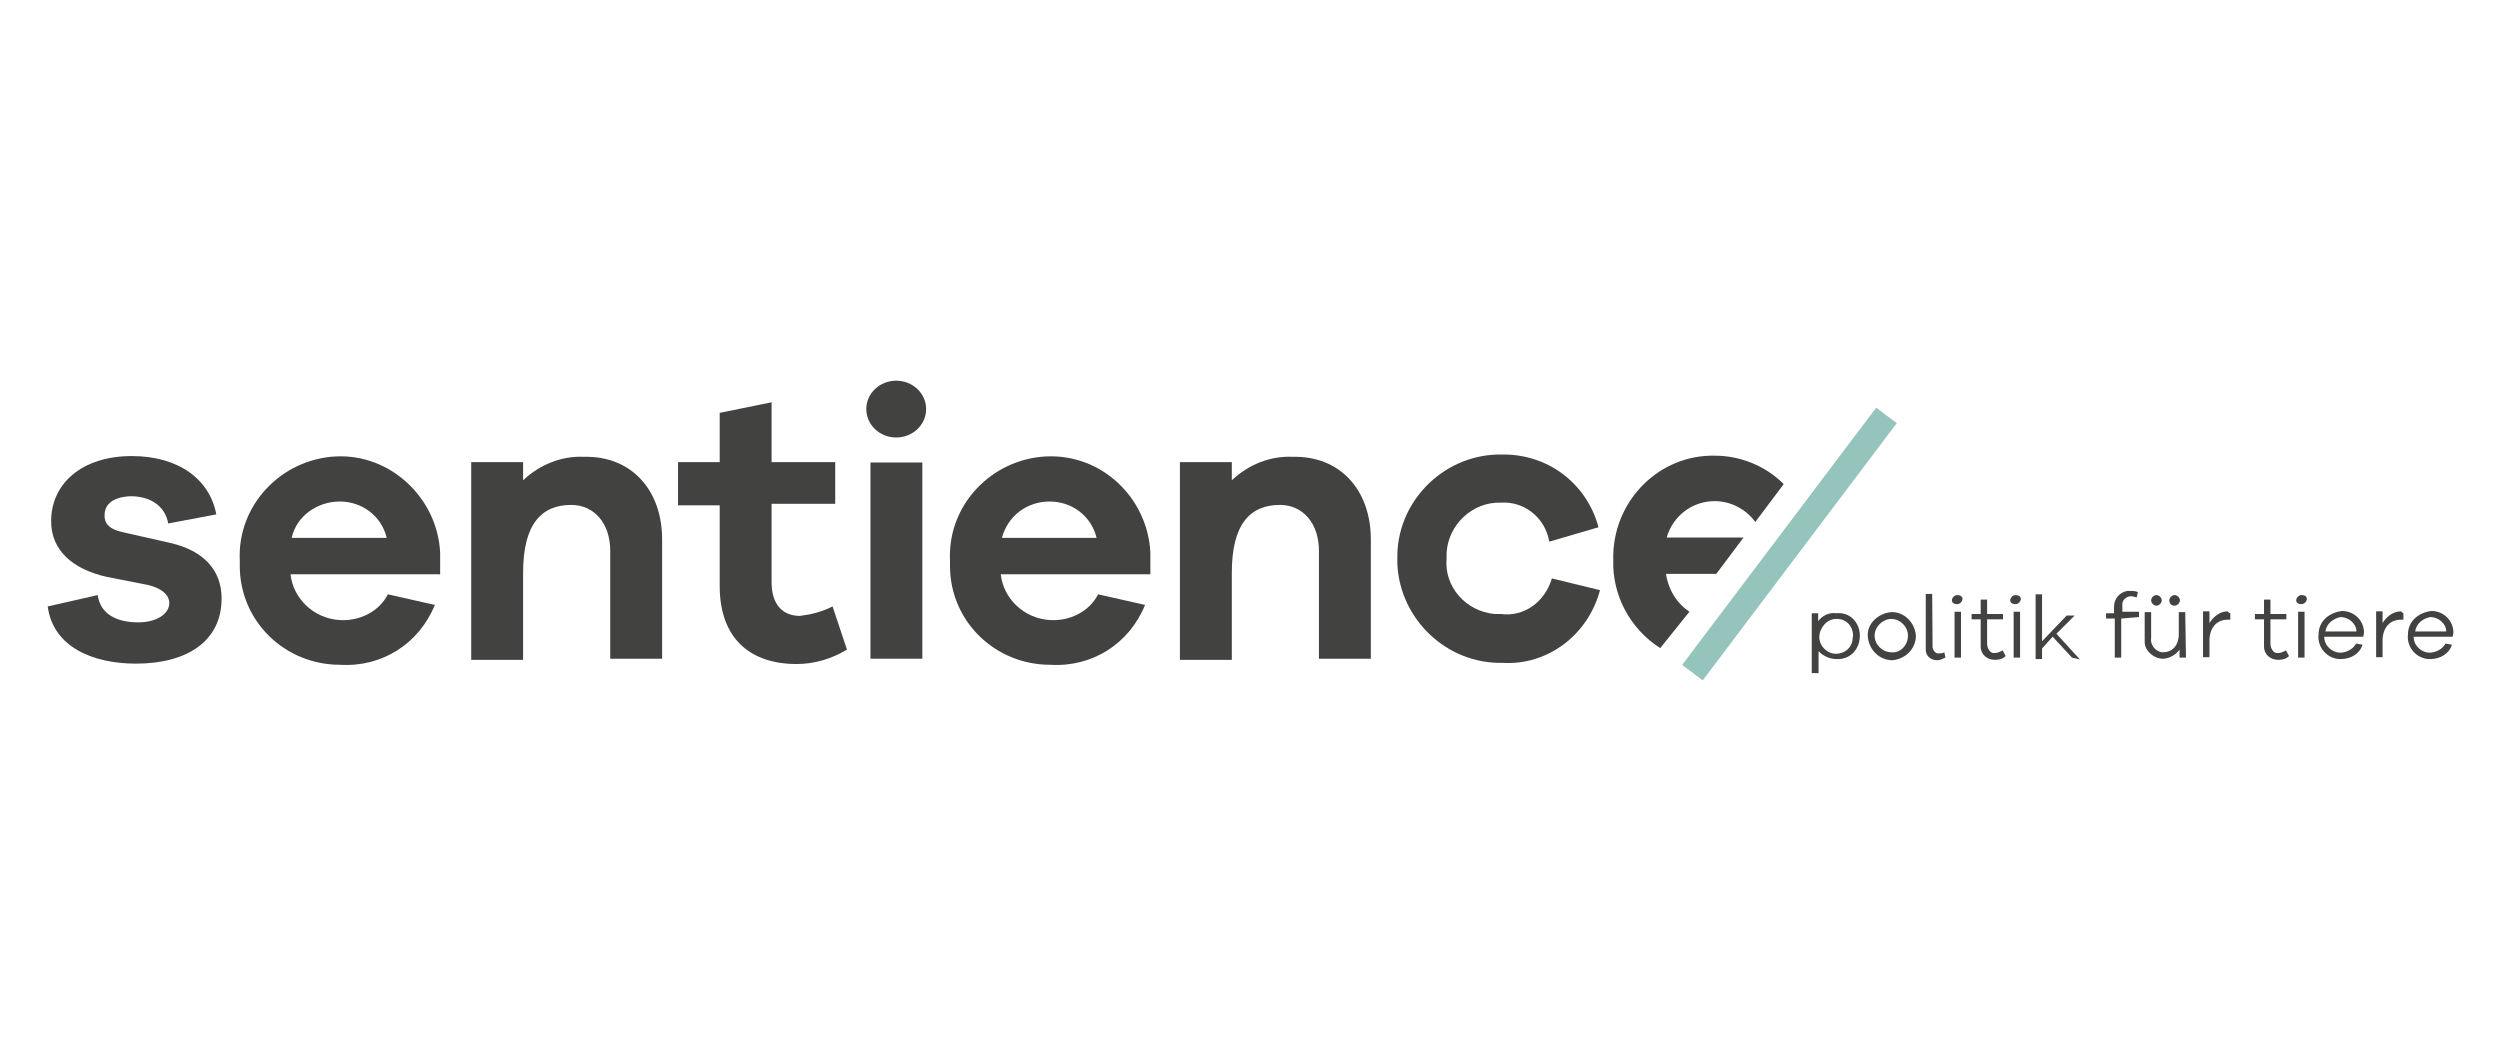 <?xml version="1.0" encoding="utf-8"?>
<!-- Generator: Adobe Illustrator 24.0.1, SVG Export Plug-In . SVG Version: 6.00 Build 0)  -->
<svg version="1.1" id="Ebene_1" xmlns="http://www.w3.org/2000/svg" xmlns:xlink="http://www.w3.org/1999/xlink" x="0px" y="0px"
	 width="660px" height="280px" viewBox="0 0 660 280" style="enable-background:new 0 0 660 280;" xml:space="preserve">
<style type="text/css">
	.st0{fill:#424241;}
	.st1{fill:#94C4BC;}
</style>
<g>
	<g id="claim_de">
		<path class="st0" d="M491,167.8c0,3.5-2.4,6.2-5.8,6.2c0,0,0,0-0.3,0c-1.7,0-3.5-0.7-4.8-2.1v5.8h-1.8v-15.8h1.7v2.1
			c1-1.4,2.8-2.4,4.8-2.1C488.3,161.5,491,164.3,491,167.8L491,167.8z M489.2,167.8c0-2.4-1.7-4.4-4.2-4.4h-0.3
			c-2.4,0-4.4,2.4-4.4,4.8c0,2.4,2.1,4.4,4.4,4.4s4.4-1.7,4.4-4.2C489.2,168.1,489.2,167.8,489.2,167.8z"/>
		<path class="st0" d="M505.8,167.8c0,3.5-2.8,6.2-6.2,6.5c-3.5,0-6.2-2.8-6.5-6.2c-0.3-3.5,2.8-6.2,6.2-6.5l0,0
			C502.7,161.5,505.5,164.3,505.8,167.8L505.8,167.8z M503.7,167.8c0-2.4-2.1-4.4-4.4-4.4s-4.4,2.1-4.4,4.4l0,0
			c0,2.4,2.1,4.4,4.4,4.4C501.6,172.5,503.7,170.4,503.7,167.8C503.7,168.1,503.7,167.8,503.7,167.8z"/>
		<path class="st0" d="M510.2,170.8c0,0.7,0.7,1.7,1.4,1.7c0,0,0,0,0.3,0c0.3,0,1,0,1.4-0.3l0.3,1.4c-0.7,0.3-1.4,0.7-2.1,0.7
			c-1.7,0-3.1-1-3.1-2.8v-0.3v-14.4h1.7L510.2,170.8L510.2,170.8z"/>
		<path class="st0" d="M518.1,158.1c0,0.7-0.7,1.4-1.4,1.4l0,0c-0.7,0-1.4-0.3-1.4-1l0,0c0-0.7,0.7-1.4,1.4-1.4l0,0
			C517.4,157.1,518.1,157.4,518.1,158.1z M516,173.6v-12.1h1.7v12.1H516z"/>
		<path class="st0" d="M529.5,173.2c-0.7,0.7-1.7,1-2.8,1c-2.1,0-3.8-1.4-3.8-3.5c0-0.3,0-0.3,0-0.7v-6.5h-2.4v-1.4h2.4v-3.8h1.7
			v3.8h4.2v1.4h-4.2v6.5c0,1,0.7,2.4,1.7,2.4h0.3c0.7,0,1.4-0.3,2.1-0.7L529.5,173.2z"/>
		<path class="st0" d="M533.5,158.1c0,0.7-0.7,1.4-1.4,1.4l0,0c-0.7,0-1.4-0.3-1.4-1l0,0c0-0.7,0.7-1.4,1.4-1.4l0,0
			C532.8,157.1,533.5,157.4,533.5,158.1z M531.6,173.6v-12.1h1.7v12.1H531.6z"/>
		<path class="st0" d="M547,173.6l-5.1-5.5l-2.8,3.1v2.8h-1.7v-17.1h1.7v12.4l6.5-6.8h2.1l-4.8,4.8l6.2,6.8L547,173.6L547,173.6z"/>
		<path class="st0" d="M560,163.3v10.3h-1.7v-10.3H556v-1.4h2.1v-1.7c0-2.1,1.4-3.8,3.5-4.2c0.3,0,0.3,0,0.7,0c0.7,0,1.4,0,2.1,0.3
			l-0.3,1.4c-0.3,0-1-0.3-1.4-0.3c-1.4,0-2.4,1-2.4,2.1v0.3v1.7h4.4v1.4L560,163.3z"/>
		<path class="st0" d="M577.1,173.6h-1.7v-2.1c-1,1.4-2.8,2.4-4.4,2.4c-2.4,0-4.8-2.1-4.8-4.4c0-0.3,0-0.3,0-0.7v-7.2h1.7v6.8
			c-0.3,1.7,1,3.5,2.8,3.8h0.3c2.4,0,4.2-1.7,4.2-4.8v-5.8h1.7L577.1,173.6L577.1,173.6z M567.9,158.5c0-0.7,0.7-1.4,1.4-1.4l0,0
			c0.7,0,1.4,0.7,1.4,1.4c0,0.7-0.7,1.4-1.4,1.4l0,0C568.6,159.9,567.9,159.2,567.9,158.5L567.9,158.5z M572.7,158.5
			c0-0.7,0.7-1.4,1.4-1.4l0,0c0.7,0,1.4,0.7,1.4,1.4c0,0.7-0.7,1.4-1.4,1.4l0,0C573.1,159.9,572.7,159.2,572.7,158.5L572.7,158.5
			L572.7,158.5z"/>
		<path class="st0" d="M588.8,161.9v1.7c-0.3,0-0.3,0-0.7,0c-3.1,0-4.8,2.4-4.8,5.5v4.4h-1.7v-12.1h1.7v3.1c1-1.7,2.8-3.1,4.8-3.1
			C588.2,161.5,588.5,161.9,588.8,161.9z"/>
		<path class="st0" d="M604.3,173.2c-0.7,0.7-1.7,1-2.8,1c-2.1,0-3.8-1.4-3.8-3.5c0-0.3,0-0.3,0-0.7v-6.5h-2.4v-1.4h2.4v-3.8h1.7
			v3.8h4.2v1.4h-4.2v6.5c0,1,0.7,2.4,1.7,2.4h0.3c0.7,0,1.4-0.3,2.1-0.7L604.3,173.2z"/>
		<path class="st0" d="M609,158.1c0,0.7-0.7,1.4-1.4,1.4l0,0c-0.7,0-1.4-0.3-1.4-1l0,0c0-0.7,0.7-1.4,1.4-1.4l0,0
			C608.4,157.1,609,157.4,609,158.1z M606.7,173.6v-12.1h1.7v12.1H606.7z"/>
		<path class="st0" d="M623.9,168.1h-10.3c0,2.4,2.1,4.2,4.2,4.2c1.7,0,3.5-1,4.2-2.4l1.7,0.3c-0.7,2.4-3.1,3.8-5.8,3.8
			c-3.5,0-6.2-3.1-5.8-6.5c0-3.5,2.8-5.8,6.2-6.2c3.1,0,5.8,2.4,5.8,5.8l0,0L623.9,168.1L623.9,168.1z M613.9,166.7h8.2
			c0-2.1-2.1-3.8-4.2-3.8C616,163.3,614.2,164.6,613.9,166.7L613.9,166.7z"/>
		<path class="st0" d="M634.5,161.9v1.7c-0.3,0-0.3,0-0.7,0c-3.1,0-4.8,2.4-4.8,5.5v4.4h-1.7v-12.1h1.7v3.1c1-1.7,2.8-3.1,4.8-3.1
			C634.2,161.5,634.2,161.9,634.5,161.9z"/>
		<path class="st0" d="M647.5,168.1h-10.3c0,2.4,2.1,4.2,4.2,4.2c1.7,0,3.5-1,4.2-2.4l1.7,0.3c-0.7,2.4-3.1,3.8-5.8,3.8
			c-3.5,0-6.2-3.1-5.8-6.5c0-3.5,2.8-5.8,6.2-6.2c3.1,0,5.8,2.4,5.8,5.8l0,0L647.5,168.1L647.5,168.1z M637.6,166.7h8.2
			c0-2.1-2.1-3.8-4.2-3.8C639.6,163.3,637.9,164.6,637.6,166.7L637.6,166.7z"/>
	</g>
	<g id="logo_pos_cmyk">
		<path class="st0" d="M25.8,157.1c0.7,5.1,5.1,7.2,10.7,7.2c5.1,0,8.2-2.4,8.2-5.1c0-1.7-1.4-3.8-5.8-4.8l-10.7-2.1
			c-9.3-2.1-14.7-7.2-14.7-14.7c0-10,8.2-17.2,21.3-17.2c12.4,0,20.6,6.2,22.3,15.4l-12.7,2.4c-0.7-4.2-4.2-7.2-10-7.2
			c-5.5,0.3-6.8,2.8-6.8,5.1c0,1.7,0.7,3.5,4.8,4.4l12.4,2.8c9.3,2.1,13.7,7.5,13.7,14.7c0,11.4-9.3,17.2-22.6,17.2
			c-11.4,0-21.9-4.4-23.3-15.1L25.8,157.1z"/>
		<path class="st0" d="M115.8,151.6H76.7c0.7,6.5,6.2,11.7,13,12.1c5.1,0.3,10.3-2.1,12.7-6.8l12.4,2.8c-4.2,10.3-14,16.5-25.1,15.8
			c-14.4,0-26.4-11.4-26.4-26.1c0-0.3,0-1,0-1.4c-0.7-14.7,11-26.8,25.4-27.5s26.8,11,27.5,25.4c0,0.3,0,0.7,0,1v4.8
			C116.1,151.6,115.8,151.6,115.8,151.6z M77,142h25.1c-1.4-5.8-6.5-9.6-12.4-9.6C83.9,132.4,78.3,136.1,77,142z"/>
		<path class="st0" d="M174.8,142.4v31.5h-13.7v-28.5c0-7.2-4.2-12.1-10.3-12.1c-7.9,0-12.7,5.1-12.7,17.9v23h-13.7v-52.2h13.7v4.8
			c4.4-4.2,10.3-6.5,16.1-6.2C166.6,120.3,174.8,129.3,174.8,142.4z"/>
		<path class="st0" d="M229.8,173.6v-51.5h13.7v51.8h-13.7V173.6z"/>
		<path class="st0" d="M303.6,151.6h-39.4c0.7,6.5,6.2,11.7,13,12.1c5.1,0.3,10.3-2.1,12.7-6.8l12.4,2.8
			c-4.2,10.3-14,16.5-25.1,15.8c-14.4,0-26.4-11.4-26.4-26.1c0-0.3,0-1,0-1.4c-0.7-14.7,11-26.8,25.4-27.5
			c14.7-0.7,26.8,11,27.5,25.4c0,0.3,0,0.7,0,1V151.6z M264.5,142h25c-1.4-5.8-6.5-9.6-12.4-9.6S266.1,136.1,264.5,142z"/>
		<path class="st0" d="M361.9,142.4v31.5h-13.7v-28.5c0-7.2-4.2-12.1-10.3-12.1c-7.9,0-12.7,5.1-12.7,17.9v23h-13.7v-52.2h13.7v4.8
			c4.4-4.2,10.3-6.5,16.1-6.2C353.7,120.3,361.9,129.3,361.9,142.4z"/>
		<path class="st0" d="M409.7,152.7l12.7,3.1c-3.1,11.7-13.7,19.9-25.7,19.2c-14.7,0.3-27.1-11.4-27.8-26.1c0-0.3,0-0.7,0-1.4
			c-0.3-14.7,11.7-27.1,26.4-27.5c0.3,0,0.7,0,1,0c12.1-0.3,22.6,7.5,25.7,19.2l-13,3.8c-1-6.2-6.5-10.7-12.7-10.3
			c-7.5-0.3-14,5.8-14.4,13.3c0,0.3,0,1,0,1.4c-0.7,7.5,5.1,14,12.7,14.7c0.7,0,1,0,1.7,0C402.5,162.9,407.9,158.8,409.7,152.7z"/>
		
			<rect x="430" y="140.1" transform="matrix(0.602 -0.798 0.798 0.602 73.427 434.332)" class="st1" width="85.1" height="6.8"/>
		<path class="st0" d="M446,161.5c-3.5-2.4-5.5-5.8-6.2-10h13.3l7.2-9.6h-20.3c1.7-5.8,6.8-9.6,12.7-9.6c4.2,0,8.2,2.1,10.7,5.5
			l7.5-10c-4.8-4.8-11.4-7.5-18.2-7.5c-14.4-0.3-26.4,11.4-26.8,26.1c0,0.3,0,1,0,1.4c-0.3,9.3,4.4,18.2,12.4,23.3L446,161.5z"/>
		<path class="st0" d="M211.2,162.6c-4.4,0-7.5-2.8-7.5-8.9v-20.7h16.8v-11h-16.8v-15.8l-13.7,2.8v13h-11v11.4h11v21.3
			c0,14,8.2,20.6,20.3,20.6c4.8,0,9.3-1.4,13.3-3.8l-3.8-11.4C217,161.5,214.3,162.2,211.2,162.6z"/>
		<ellipse class="st0" cx="236.6" cy="108" rx="7.9" ry="7.5"/>
	</g>
</g>
</svg>
